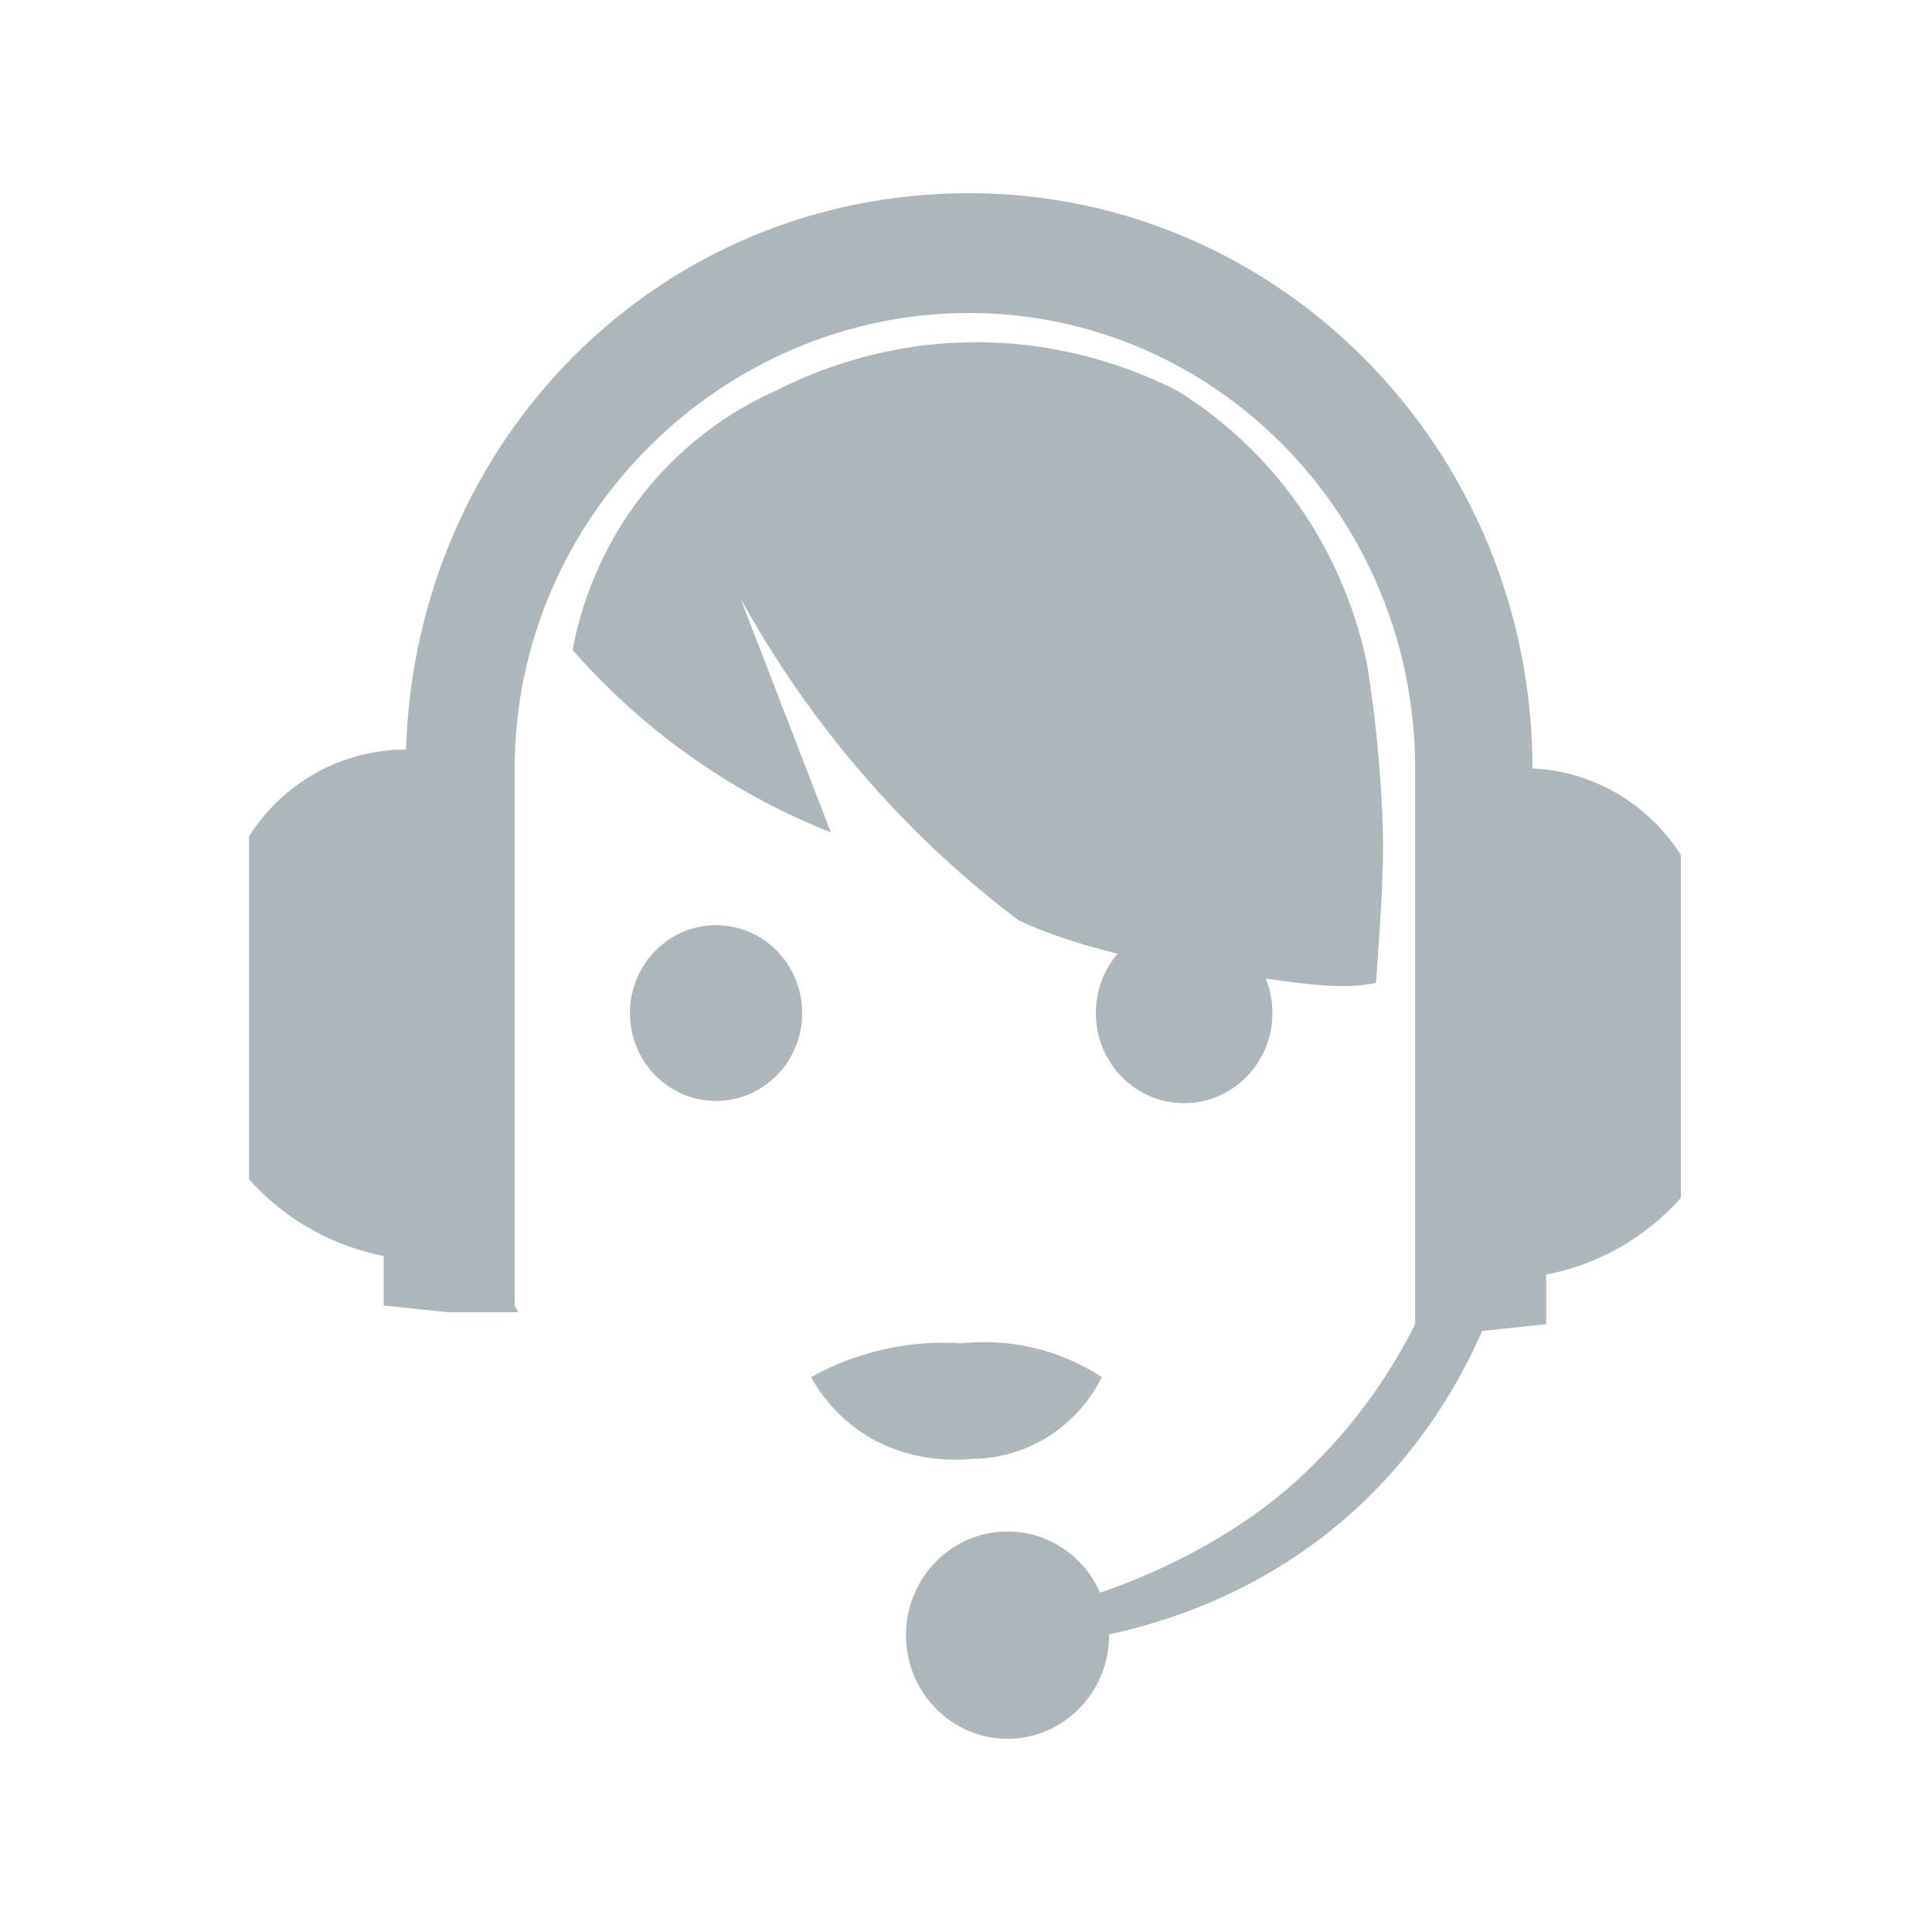 <svg width="30" height="30" viewBox="0 0 30 30" fill="none" xmlns="http://www.w3.org/2000/svg">
<path d="M12.902 12.926L11.496 9.287C11.975 10.158 12.664 11.218 13.639 12.297C14.398 13.136 15.154 13.791 15.816 14.291C16.514 14.618 17.632 14.944 19.038 15.114C20.003 15.23 20.752 15.398 21.366 15.262C21.409 14.625 21.498 13.58 21.471 12.821C21.439 11.905 21.348 11.072 21.232 10.337C21.12 9.786 20.856 8.834 20.169 7.853C19.508 6.91 18.748 6.357 18.283 6.068C17.699 5.771 16.464 5.246 14.844 5.321C13.573 5.381 12.598 5.786 12.045 6.068C11.594 6.268 10.683 6.748 9.919 7.759C9.222 8.682 8.983 9.605 8.891 10.092C9.356 10.623 10.02 11.273 10.913 11.877C11.642 12.369 12.331 12.701 12.901 12.926H12.902Z" fill="#ADB6BA"/>
<path d="M11.119 14.366C10.381 14.366 9.782 14.976 9.782 15.731C9.782 16.485 10.38 17.095 11.119 17.095C11.858 17.095 12.456 16.484 12.456 15.731C12.456 14.977 11.858 14.366 11.119 14.366Z" fill="#ADB6BA"/>
<path d="M17.016 15.73C17.016 16.504 17.629 17.13 18.387 17.13C19.144 17.13 19.758 16.504 19.758 15.73C19.758 14.957 19.144 14.331 18.387 14.331C17.629 14.331 17.016 14.958 17.016 15.73Z" fill="#ADB6BA"/>
<path d="M25.185 12.366C24.612 12.007 24.064 11.944 23.796 11.932C23.796 6.999 19.879 3 15.046 3C10.213 3 6.454 6.843 6.304 11.641H6.169C5.902 11.654 5.353 11.717 4.781 12.076C4.293 12.381 4.008 12.763 3.867 12.985V18.312C4.051 18.518 4.324 18.779 4.701 19.011C5.189 19.313 5.65 19.442 5.958 19.502V20.272C6.289 20.306 6.621 20.341 6.952 20.376H8.045C8.027 20.341 8.009 20.305 7.992 20.272V11.932C7.992 8.027 11.221 4.86 15.046 4.86C18.872 4.86 21.974 8.026 21.974 11.932V20.562C21.668 21.172 21.128 22.067 20.215 22.918C19.119 23.94 17.791 24.49 17.081 24.731C17.06 24.685 17.04 24.639 17.016 24.596C16.745 24.109 16.232 23.781 15.644 23.781C14.774 23.781 14.068 24.502 14.068 25.39C14.068 26.279 14.774 27 15.644 27C16.515 27 17.222 26.279 17.222 25.39C17.222 25.386 17.221 25.383 17.221 25.378C18.009 25.21 19.662 24.746 21.13 23.361C22.161 22.386 22.722 21.339 23.015 20.667C23.346 20.632 23.678 20.596 24.009 20.562V19.792C24.316 19.733 24.777 19.604 25.266 19.302C25.642 19.07 25.916 18.808 26.1 18.602V13.276C25.958 13.054 25.674 12.672 25.186 12.366L25.185 12.366Z" fill="#ADB6BA"/>
<path d="M15.104 22.653C15.313 22.65 15.758 22.616 16.227 22.338C16.759 22.022 17.015 21.573 17.11 21.384C16.89 21.241 16.546 21.052 16.09 20.939C15.613 20.82 15.206 20.831 14.941 20.859C14.628 20.837 14.185 20.843 13.673 20.965C13.217 21.073 12.852 21.24 12.593 21.384C12.713 21.598 12.916 21.89 13.245 22.145C14 22.731 14.857 22.677 15.104 22.653Z" fill="#ADB6BA"/>
</svg>

